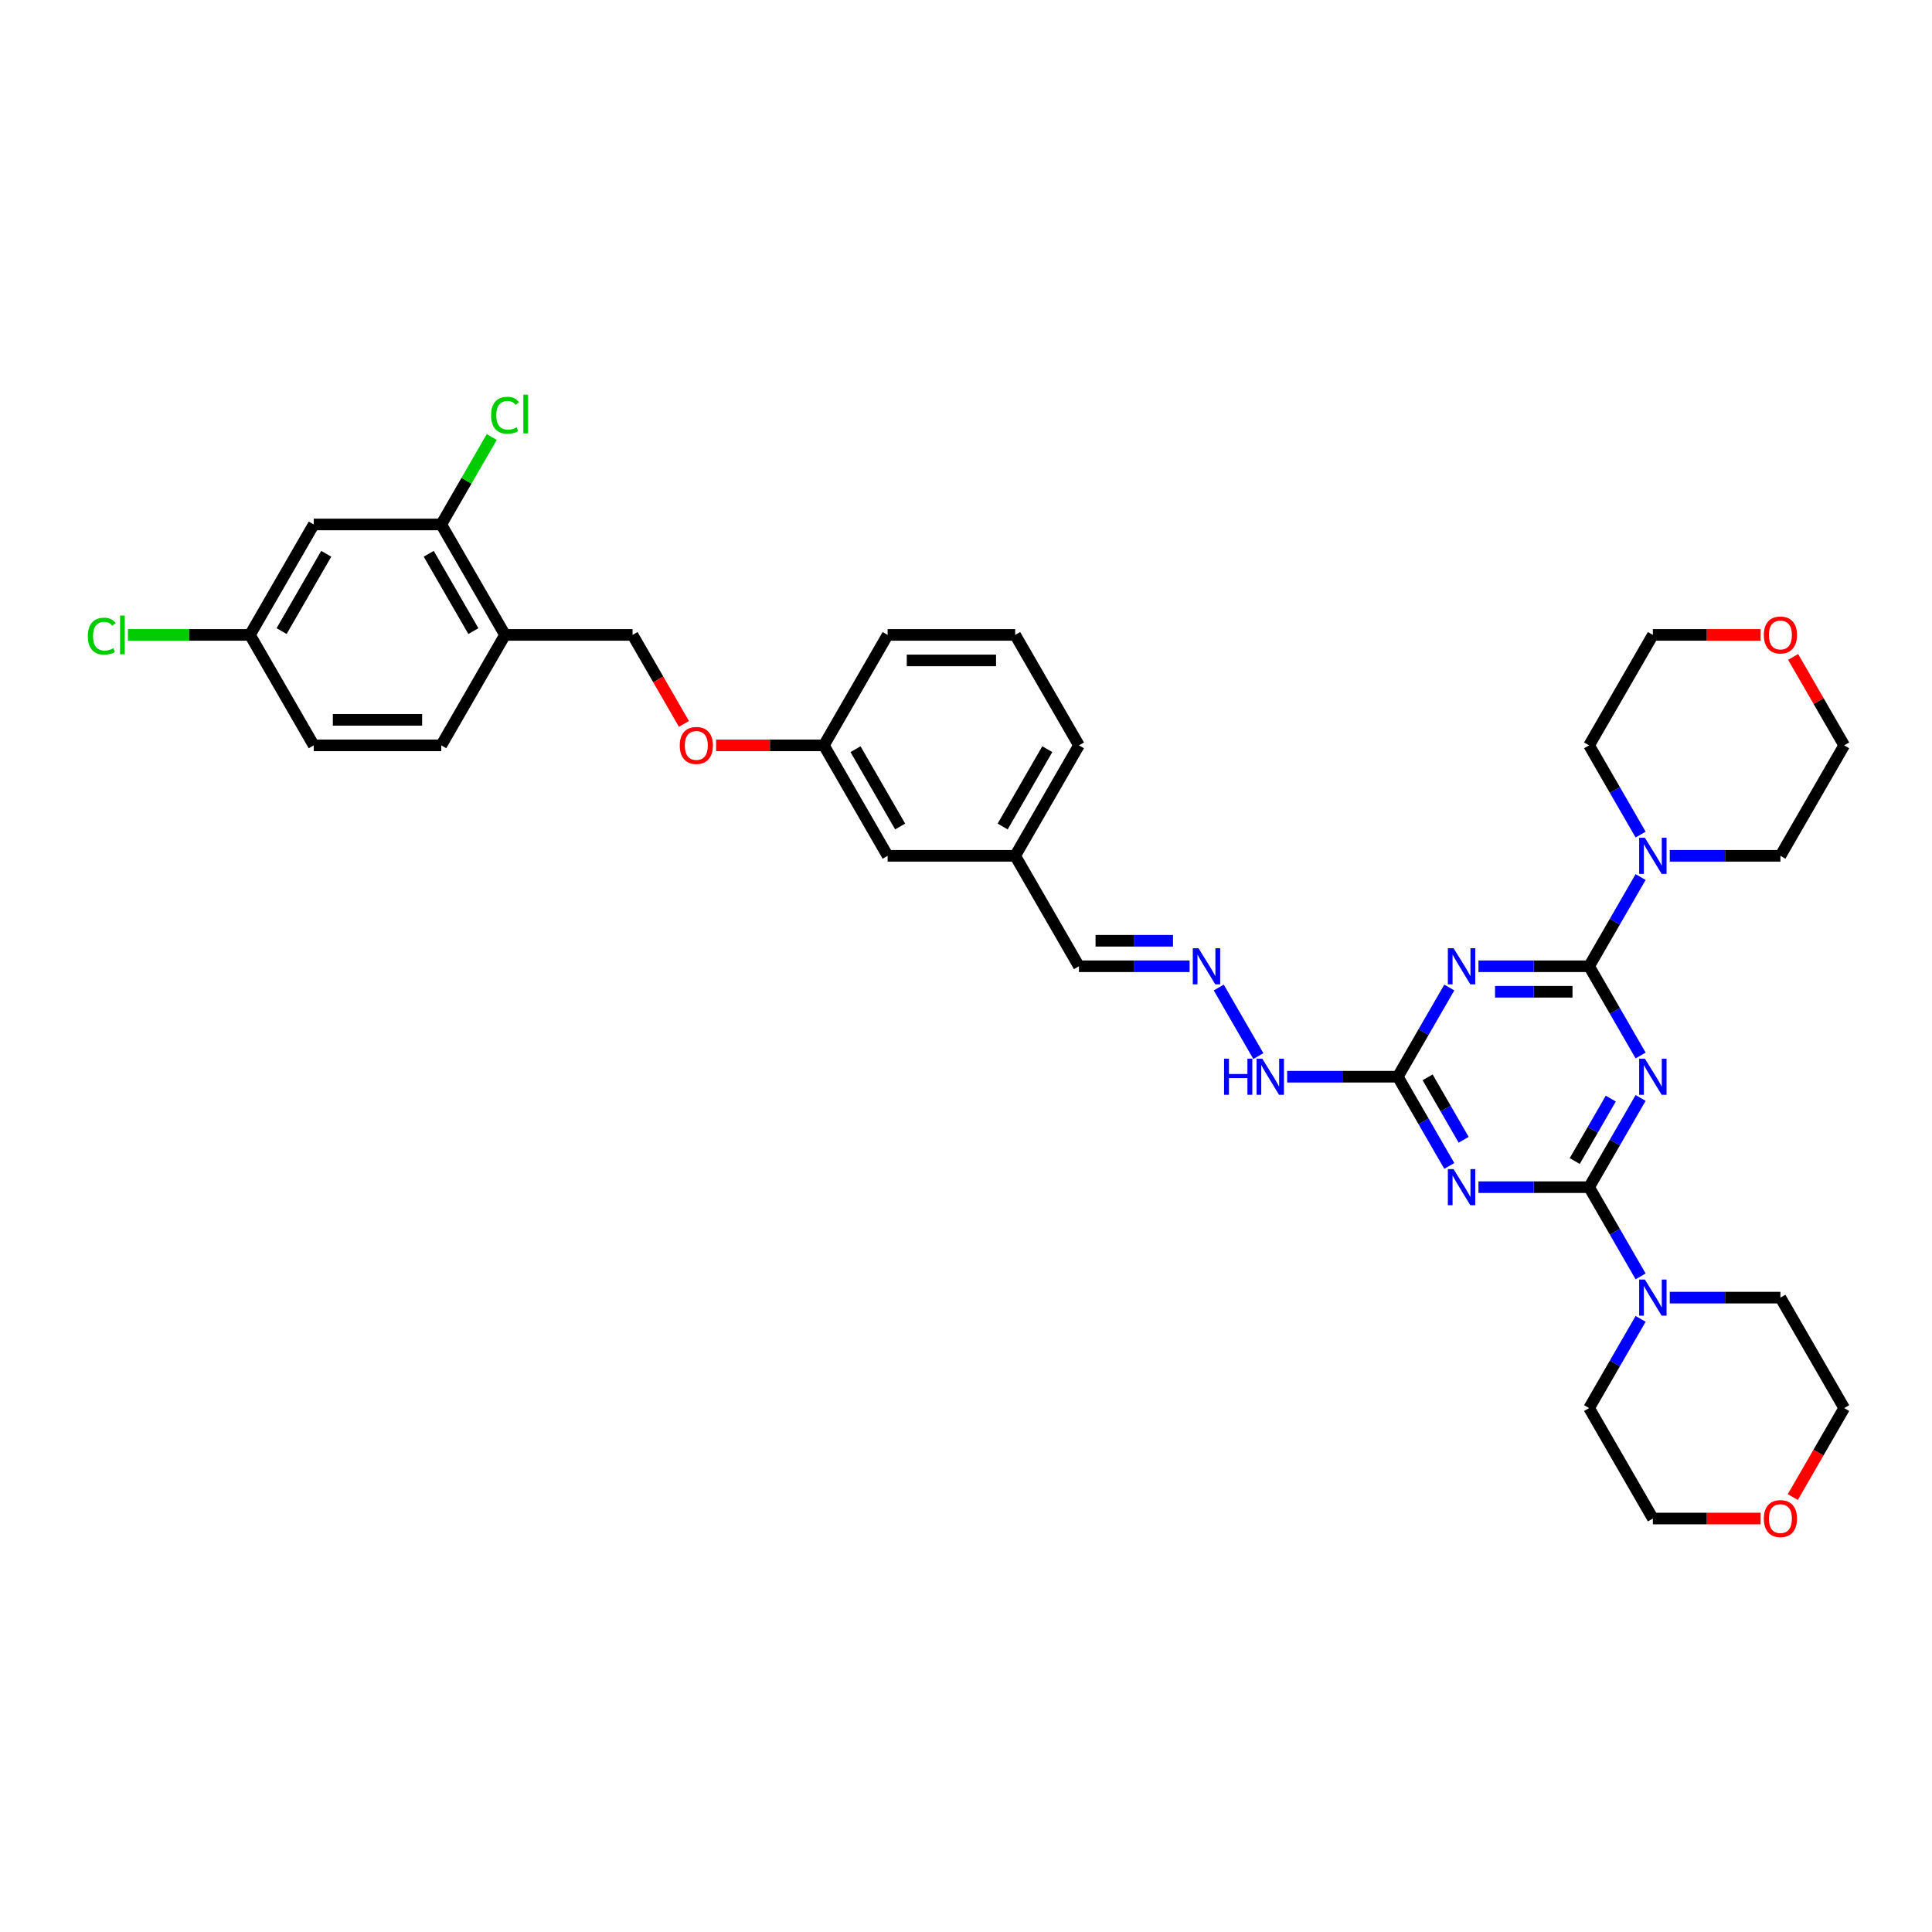 <?xml version='1.0' encoding='iso-8859-1'?>
<svg version='1.1' baseProfile='full'
              xmlns='http://www.w3.org/2000/svg'
                      xmlns:rdkit='http://www.rdkit.org/xml'
                      xmlns:xlink='http://www.w3.org/1999/xlink'
                  xml:space='preserve'
width='1000px' height='1000px' viewBox='0 0 1000 1000'>
<!-- END OF HEADER -->
<rect style='opacity:1.0;fill:#FFFFFF;stroke:none' width='1000' height='1000' x='0' y='0'> </rect>
<path class='bond-0' d='M 849.175,568.306 L 835.846,591.392' style='fill:none;fill-rule:evenodd;stroke:#0000FF;stroke-width:6px;stroke-linecap:butt;stroke-linejoin:miter;stroke-opacity:1' />
<path class='bond-0' d='M 835.846,591.392 L 822.518,614.478' style='fill:none;fill-rule:evenodd;stroke:#000000;stroke-width:6px;stroke-linecap:butt;stroke-linejoin:miter;stroke-opacity:1' />
<path class='bond-0' d='M 833.742,568.631 L 824.412,584.791' style='fill:none;fill-rule:evenodd;stroke:#0000FF;stroke-width:6px;stroke-linecap:butt;stroke-linejoin:miter;stroke-opacity:1' />
<path class='bond-0' d='M 824.412,584.791 L 815.082,600.951' style='fill:none;fill-rule:evenodd;stroke:#000000;stroke-width:6px;stroke-linecap:butt;stroke-linejoin:miter;stroke-opacity:1' />
<path class='bond-1' d='M 849.175,546.31 L 835.846,523.225' style='fill:none;fill-rule:evenodd;stroke:#0000FF;stroke-width:6px;stroke-linecap:butt;stroke-linejoin:miter;stroke-opacity:1' />
<path class='bond-1' d='M 835.846,523.225 L 822.518,500.139' style='fill:none;fill-rule:evenodd;stroke:#000000;stroke-width:6px;stroke-linecap:butt;stroke-linejoin:miter;stroke-opacity:1' />
<path class='bond-2' d='M 822.518,614.478 L 793.881,614.478' style='fill:none;fill-rule:evenodd;stroke:#000000;stroke-width:6px;stroke-linecap:butt;stroke-linejoin:miter;stroke-opacity:1' />
<path class='bond-2' d='M 793.881,614.478 L 765.244,614.478' style='fill:none;fill-rule:evenodd;stroke:#0000FF;stroke-width:6px;stroke-linecap:butt;stroke-linejoin:miter;stroke-opacity:1' />
<path class='bond-6' d='M 822.518,614.478 L 835.846,637.564' style='fill:none;fill-rule:evenodd;stroke:#000000;stroke-width:6px;stroke-linecap:butt;stroke-linejoin:miter;stroke-opacity:1' />
<path class='bond-6' d='M 835.846,637.564 L 849.175,660.65' style='fill:none;fill-rule:evenodd;stroke:#0000FF;stroke-width:6px;stroke-linecap:butt;stroke-linejoin:miter;stroke-opacity:1' />
<path class='bond-3' d='M 822.518,500.139 L 793.881,500.139' style='fill:none;fill-rule:evenodd;stroke:#000000;stroke-width:6px;stroke-linecap:butt;stroke-linejoin:miter;stroke-opacity:1' />
<path class='bond-3' d='M 793.881,500.139 L 765.244,500.139' style='fill:none;fill-rule:evenodd;stroke:#0000FF;stroke-width:6px;stroke-linecap:butt;stroke-linejoin:miter;stroke-opacity:1' />
<path class='bond-3' d='M 813.927,513.341 L 793.881,513.341' style='fill:none;fill-rule:evenodd;stroke:#000000;stroke-width:6px;stroke-linecap:butt;stroke-linejoin:miter;stroke-opacity:1' />
<path class='bond-3' d='M 793.881,513.341 L 773.835,513.341' style='fill:none;fill-rule:evenodd;stroke:#0000FF;stroke-width:6px;stroke-linecap:butt;stroke-linejoin:miter;stroke-opacity:1' />
<path class='bond-5' d='M 822.518,500.139 L 835.846,477.053' style='fill:none;fill-rule:evenodd;stroke:#000000;stroke-width:6px;stroke-linecap:butt;stroke-linejoin:miter;stroke-opacity:1' />
<path class='bond-5' d='M 835.846,477.053 L 849.175,453.967' style='fill:none;fill-rule:evenodd;stroke:#0000FF;stroke-width:6px;stroke-linecap:butt;stroke-linejoin:miter;stroke-opacity:1' />
<path class='bond-36' d='M 750.154,603.48 L 736.825,580.394' style='fill:none;fill-rule:evenodd;stroke:#0000FF;stroke-width:6px;stroke-linecap:butt;stroke-linejoin:miter;stroke-opacity:1' />
<path class='bond-36' d='M 736.825,580.394 L 723.497,557.308' style='fill:none;fill-rule:evenodd;stroke:#000000;stroke-width:6px;stroke-linecap:butt;stroke-linejoin:miter;stroke-opacity:1' />
<path class='bond-36' d='M 757.589,589.953 L 748.259,573.793' style='fill:none;fill-rule:evenodd;stroke:#0000FF;stroke-width:6px;stroke-linecap:butt;stroke-linejoin:miter;stroke-opacity:1' />
<path class='bond-36' d='M 748.259,573.793 L 738.929,557.633' style='fill:none;fill-rule:evenodd;stroke:#000000;stroke-width:6px;stroke-linecap:butt;stroke-linejoin:miter;stroke-opacity:1' />
<path class='bond-4' d='M 750.154,511.137 L 736.825,534.222' style='fill:none;fill-rule:evenodd;stroke:#0000FF;stroke-width:6px;stroke-linecap:butt;stroke-linejoin:miter;stroke-opacity:1' />
<path class='bond-4' d='M 736.825,534.222 L 723.497,557.308' style='fill:none;fill-rule:evenodd;stroke:#000000;stroke-width:6px;stroke-linecap:butt;stroke-linejoin:miter;stroke-opacity:1' />
<path class='bond-11' d='M 723.497,557.308 L 694.86,557.308' style='fill:none;fill-rule:evenodd;stroke:#000000;stroke-width:6px;stroke-linecap:butt;stroke-linejoin:miter;stroke-opacity:1' />
<path class='bond-11' d='M 694.86,557.308 L 666.223,557.308' style='fill:none;fill-rule:evenodd;stroke:#0000FF;stroke-width:6px;stroke-linecap:butt;stroke-linejoin:miter;stroke-opacity:1' />
<path class='bond-26' d='M 849.175,431.971 L 835.846,408.885' style='fill:none;fill-rule:evenodd;stroke:#0000FF;stroke-width:6px;stroke-linecap:butt;stroke-linejoin:miter;stroke-opacity:1' />
<path class='bond-26' d='M 835.846,408.885 L 822.518,385.799' style='fill:none;fill-rule:evenodd;stroke:#000000;stroke-width:6px;stroke-linecap:butt;stroke-linejoin:miter;stroke-opacity:1' />
<path class='bond-28' d='M 864.265,442.969 L 892.902,442.969' style='fill:none;fill-rule:evenodd;stroke:#0000FF;stroke-width:6px;stroke-linecap:butt;stroke-linejoin:miter;stroke-opacity:1' />
<path class='bond-28' d='M 892.902,442.969 L 921.538,442.969' style='fill:none;fill-rule:evenodd;stroke:#000000;stroke-width:6px;stroke-linecap:butt;stroke-linejoin:miter;stroke-opacity:1' />
<path class='bond-25' d='M 864.265,671.648 L 892.902,671.648' style='fill:none;fill-rule:evenodd;stroke:#0000FF;stroke-width:6px;stroke-linecap:butt;stroke-linejoin:miter;stroke-opacity:1' />
<path class='bond-25' d='M 892.902,671.648 L 921.538,671.648' style='fill:none;fill-rule:evenodd;stroke:#000000;stroke-width:6px;stroke-linecap:butt;stroke-linejoin:miter;stroke-opacity:1' />
<path class='bond-27' d='M 849.175,682.646 L 835.846,705.732' style='fill:none;fill-rule:evenodd;stroke:#0000FF;stroke-width:6px;stroke-linecap:butt;stroke-linejoin:miter;stroke-opacity:1' />
<path class='bond-27' d='M 835.846,705.732 L 822.518,728.818' style='fill:none;fill-rule:evenodd;stroke:#000000;stroke-width:6px;stroke-linecap:butt;stroke-linejoin:miter;stroke-opacity:1' />
<path class='bond-7' d='M 228.392,271.46 L 261.399,328.629' style='fill:none;fill-rule:evenodd;stroke:#000000;stroke-width:6px;stroke-linecap:butt;stroke-linejoin:miter;stroke-opacity:1' />
<path class='bond-7' d='M 221.909,286.637 L 245.014,326.655' style='fill:none;fill-rule:evenodd;stroke:#000000;stroke-width:6px;stroke-linecap:butt;stroke-linejoin:miter;stroke-opacity:1' />
<path class='bond-10' d='M 228.392,271.46 L 162.378,271.46' style='fill:none;fill-rule:evenodd;stroke:#000000;stroke-width:6px;stroke-linecap:butt;stroke-linejoin:miter;stroke-opacity:1' />
<path class='bond-19' d='M 228.392,271.46 L 241.458,248.829' style='fill:none;fill-rule:evenodd;stroke:#000000;stroke-width:6px;stroke-linecap:butt;stroke-linejoin:miter;stroke-opacity:1' />
<path class='bond-19' d='M 241.458,248.829 L 254.524,226.199' style='fill:none;fill-rule:evenodd;stroke:#00CC00;stroke-width:6px;stroke-linecap:butt;stroke-linejoin:miter;stroke-opacity:1' />
<path class='bond-8' d='M 261.399,328.629 L 327.413,328.629' style='fill:none;fill-rule:evenodd;stroke:#000000;stroke-width:6px;stroke-linecap:butt;stroke-linejoin:miter;stroke-opacity:1' />
<path class='bond-13' d='M 261.399,328.629 L 228.392,385.799' style='fill:none;fill-rule:evenodd;stroke:#000000;stroke-width:6px;stroke-linecap:butt;stroke-linejoin:miter;stroke-opacity:1' />
<path class='bond-9' d='M 630.826,511.137 L 651.316,546.628' style='fill:none;fill-rule:evenodd;stroke:#0000FF;stroke-width:6px;stroke-linecap:butt;stroke-linejoin:miter;stroke-opacity:1' />
<path class='bond-18' d='M 615.736,500.139 L 587.099,500.139' style='fill:none;fill-rule:evenodd;stroke:#0000FF;stroke-width:6px;stroke-linecap:butt;stroke-linejoin:miter;stroke-opacity:1' />
<path class='bond-18' d='M 587.099,500.139 L 558.462,500.139' style='fill:none;fill-rule:evenodd;stroke:#000000;stroke-width:6px;stroke-linecap:butt;stroke-linejoin:miter;stroke-opacity:1' />
<path class='bond-18' d='M 607.145,486.936 L 587.099,486.936' style='fill:none;fill-rule:evenodd;stroke:#0000FF;stroke-width:6px;stroke-linecap:butt;stroke-linejoin:miter;stroke-opacity:1' />
<path class='bond-18' d='M 587.099,486.936 L 567.053,486.936' style='fill:none;fill-rule:evenodd;stroke:#000000;stroke-width:6px;stroke-linecap:butt;stroke-linejoin:miter;stroke-opacity:1' />
<path class='bond-40' d='M 162.378,271.46 L 129.371,328.629' style='fill:none;fill-rule:evenodd;stroke:#000000;stroke-width:6px;stroke-linecap:butt;stroke-linejoin:miter;stroke-opacity:1' />
<path class='bond-40' d='M 168.861,286.637 L 145.756,326.655' style='fill:none;fill-rule:evenodd;stroke:#000000;stroke-width:6px;stroke-linecap:butt;stroke-linejoin:miter;stroke-opacity:1' />
<path class='bond-12' d='M 327.413,328.629 L 340.711,351.663' style='fill:none;fill-rule:evenodd;stroke:#000000;stroke-width:6px;stroke-linecap:butt;stroke-linejoin:miter;stroke-opacity:1' />
<path class='bond-12' d='M 340.711,351.663 L 354.01,374.696' style='fill:none;fill-rule:evenodd;stroke:#FF0000;stroke-width:6px;stroke-linecap:butt;stroke-linejoin:miter;stroke-opacity:1' />
<path class='bond-23' d='M 228.392,385.799 L 162.378,385.799' style='fill:none;fill-rule:evenodd;stroke:#000000;stroke-width:6px;stroke-linecap:butt;stroke-linejoin:miter;stroke-opacity:1' />
<path class='bond-23' d='M 218.49,372.596 L 172.28,372.596' style='fill:none;fill-rule:evenodd;stroke:#000000;stroke-width:6px;stroke-linecap:butt;stroke-linejoin:miter;stroke-opacity:1' />
<path class='bond-14' d='M 911.306,785.987 L 883.415,785.987' style='fill:none;fill-rule:evenodd;stroke:#FF0000;stroke-width:6px;stroke-linecap:butt;stroke-linejoin:miter;stroke-opacity:1' />
<path class='bond-14' d='M 883.415,785.987 L 855.525,785.987' style='fill:none;fill-rule:evenodd;stroke:#000000;stroke-width:6px;stroke-linecap:butt;stroke-linejoin:miter;stroke-opacity:1' />
<path class='bond-38' d='M 927.949,774.884 L 941.247,751.851' style='fill:none;fill-rule:evenodd;stroke:#FF0000;stroke-width:6px;stroke-linecap:butt;stroke-linejoin:miter;stroke-opacity:1' />
<path class='bond-38' d='M 941.247,751.851 L 954.545,728.818' style='fill:none;fill-rule:evenodd;stroke:#000000;stroke-width:6px;stroke-linecap:butt;stroke-linejoin:miter;stroke-opacity:1' />
<path class='bond-15' d='M 928.117,340.023 L 941.331,362.911' style='fill:none;fill-rule:evenodd;stroke:#FF0000;stroke-width:6px;stroke-linecap:butt;stroke-linejoin:miter;stroke-opacity:1' />
<path class='bond-15' d='M 941.331,362.911 L 954.545,385.799' style='fill:none;fill-rule:evenodd;stroke:#000000;stroke-width:6px;stroke-linecap:butt;stroke-linejoin:miter;stroke-opacity:1' />
<path class='bond-37' d='M 911.306,328.629 L 883.415,328.629' style='fill:none;fill-rule:evenodd;stroke:#FF0000;stroke-width:6px;stroke-linecap:butt;stroke-linejoin:miter;stroke-opacity:1' />
<path class='bond-37' d='M 883.415,328.629 L 855.525,328.629' style='fill:none;fill-rule:evenodd;stroke:#000000;stroke-width:6px;stroke-linecap:butt;stroke-linejoin:miter;stroke-opacity:1' />
<path class='bond-16' d='M 370.652,385.799 L 398.543,385.799' style='fill:none;fill-rule:evenodd;stroke:#FF0000;stroke-width:6px;stroke-linecap:butt;stroke-linejoin:miter;stroke-opacity:1' />
<path class='bond-16' d='M 398.543,385.799 L 426.434,385.799' style='fill:none;fill-rule:evenodd;stroke:#000000;stroke-width:6px;stroke-linecap:butt;stroke-linejoin:miter;stroke-opacity:1' />
<path class='bond-17' d='M 129.371,328.629 L 162.378,385.799' style='fill:none;fill-rule:evenodd;stroke:#000000;stroke-width:6px;stroke-linecap:butt;stroke-linejoin:miter;stroke-opacity:1' />
<path class='bond-24' d='M 129.371,328.629 L 97.797,328.629' style='fill:none;fill-rule:evenodd;stroke:#000000;stroke-width:6px;stroke-linecap:butt;stroke-linejoin:miter;stroke-opacity:1' />
<path class='bond-24' d='M 97.797,328.629 L 66.222,328.629' style='fill:none;fill-rule:evenodd;stroke:#00CC00;stroke-width:6px;stroke-linecap:butt;stroke-linejoin:miter;stroke-opacity:1' />
<path class='bond-22' d='M 558.462,500.139 L 525.455,442.969' style='fill:none;fill-rule:evenodd;stroke:#000000;stroke-width:6px;stroke-linecap:butt;stroke-linejoin:miter;stroke-opacity:1' />
<path class='bond-20' d='M 426.434,385.799 L 459.441,442.969' style='fill:none;fill-rule:evenodd;stroke:#000000;stroke-width:6px;stroke-linecap:butt;stroke-linejoin:miter;stroke-opacity:1' />
<path class='bond-20' d='M 442.819,387.773 L 465.924,427.792' style='fill:none;fill-rule:evenodd;stroke:#000000;stroke-width:6px;stroke-linecap:butt;stroke-linejoin:miter;stroke-opacity:1' />
<path class='bond-39' d='M 426.434,385.799 L 459.441,328.629' style='fill:none;fill-rule:evenodd;stroke:#000000;stroke-width:6px;stroke-linecap:butt;stroke-linejoin:miter;stroke-opacity:1' />
<path class='bond-21' d='M 459.441,442.969 L 525.455,442.969' style='fill:none;fill-rule:evenodd;stroke:#000000;stroke-width:6px;stroke-linecap:butt;stroke-linejoin:miter;stroke-opacity:1' />
<path class='bond-35' d='M 525.455,442.969 L 558.462,385.799' style='fill:none;fill-rule:evenodd;stroke:#000000;stroke-width:6px;stroke-linecap:butt;stroke-linejoin:miter;stroke-opacity:1' />
<path class='bond-35' d='M 518.972,427.792 L 542.077,387.773' style='fill:none;fill-rule:evenodd;stroke:#000000;stroke-width:6px;stroke-linecap:butt;stroke-linejoin:miter;stroke-opacity:1' />
<path class='bond-32' d='M 921.538,671.648 L 954.545,728.818' style='fill:none;fill-rule:evenodd;stroke:#000000;stroke-width:6px;stroke-linecap:butt;stroke-linejoin:miter;stroke-opacity:1' />
<path class='bond-31' d='M 822.518,385.799 L 855.525,328.629' style='fill:none;fill-rule:evenodd;stroke:#000000;stroke-width:6px;stroke-linecap:butt;stroke-linejoin:miter;stroke-opacity:1' />
<path class='bond-33' d='M 822.518,728.818 L 855.525,785.987' style='fill:none;fill-rule:evenodd;stroke:#000000;stroke-width:6px;stroke-linecap:butt;stroke-linejoin:miter;stroke-opacity:1' />
<path class='bond-30' d='M 921.538,442.969 L 954.545,385.799' style='fill:none;fill-rule:evenodd;stroke:#000000;stroke-width:6px;stroke-linecap:butt;stroke-linejoin:miter;stroke-opacity:1' />
<path class='bond-29' d='M 525.455,328.629 L 558.462,385.799' style='fill:none;fill-rule:evenodd;stroke:#000000;stroke-width:6px;stroke-linecap:butt;stroke-linejoin:miter;stroke-opacity:1' />
<path class='bond-34' d='M 525.455,328.629 L 459.441,328.629' style='fill:none;fill-rule:evenodd;stroke:#000000;stroke-width:6px;stroke-linecap:butt;stroke-linejoin:miter;stroke-opacity:1' />
<path class='bond-34' d='M 515.553,341.832 L 469.343,341.832' style='fill:none;fill-rule:evenodd;stroke:#000000;stroke-width:6px;stroke-linecap:butt;stroke-linejoin:miter;stroke-opacity:1' />
<path  class='atom-0' d='M 851.392 547.961
L 857.518 557.863
Q 858.126 558.84, 859.103 560.609
Q 860.08 562.378, 860.132 562.484
L 860.132 547.961
L 862.614 547.961
L 862.614 566.656
L 860.053 566.656
L 853.478 555.83
Q 852.712 554.562, 851.894 553.11
Q 851.102 551.658, 850.864 551.209
L 850.864 566.656
L 848.435 566.656
L 848.435 547.961
L 851.392 547.961
' fill='#0000FF'/>
<path  class='atom-3' d='M 752.371 605.131
L 758.497 615.033
Q 759.105 616.01, 760.082 617.779
Q 761.059 619.548, 761.111 619.654
L 761.111 605.131
L 763.594 605.131
L 763.594 623.826
L 761.032 623.826
L 754.457 612.999
Q 753.691 611.732, 752.873 610.28
Q 752.081 608.827, 751.843 608.378
L 751.843 623.826
L 749.414 623.826
L 749.414 605.131
L 752.371 605.131
' fill='#0000FF'/>
<path  class='atom-4' d='M 752.371 490.791
L 758.497 500.693
Q 759.105 501.67, 760.082 503.439
Q 761.059 505.208, 761.111 505.314
L 761.111 490.791
L 763.594 490.791
L 763.594 509.486
L 761.032 509.486
L 754.457 498.66
Q 753.691 497.392, 752.873 495.94
Q 752.081 494.488, 751.843 494.039
L 751.843 509.486
L 749.414 509.486
L 749.414 490.791
L 752.371 490.791
' fill='#0000FF'/>
<path  class='atom-6' d='M 851.392 433.621
L 857.518 443.523
Q 858.126 444.5, 859.103 446.27
Q 860.08 448.039, 860.132 448.144
L 860.132 433.621
L 862.614 433.621
L 862.614 452.316
L 860.053 452.316
L 853.478 441.49
Q 852.712 440.223, 851.894 438.77
Q 851.102 437.318, 850.864 436.869
L 850.864 452.316
L 848.435 452.316
L 848.435 433.621
L 851.392 433.621
' fill='#0000FF'/>
<path  class='atom-7' d='M 851.392 662.3
L 857.518 672.202
Q 858.126 673.179, 859.103 674.949
Q 860.08 676.718, 860.132 676.823
L 860.132 662.3
L 862.614 662.3
L 862.614 680.995
L 860.053 680.995
L 853.478 670.169
Q 852.712 668.902, 851.894 667.449
Q 851.102 665.997, 850.864 665.548
L 850.864 680.995
L 848.435 680.995
L 848.435 662.3
L 851.392 662.3
' fill='#0000FF'/>
<path  class='atom-10' d='M 620.343 490.791
L 626.469 500.693
Q 627.077 501.67, 628.054 503.439
Q 629.031 505.208, 629.084 505.314
L 629.084 490.791
L 631.566 490.791
L 631.566 509.486
L 629.004 509.486
L 622.429 498.66
Q 621.664 497.392, 620.845 495.94
Q 620.053 494.488, 619.815 494.039
L 619.815 509.486
L 617.386 509.486
L 617.386 490.791
L 620.343 490.791
' fill='#0000FF'/>
<path  class='atom-12' d='M 633.573 547.961
L 636.108 547.961
L 636.108 555.909
L 645.666 555.909
L 645.666 547.961
L 648.201 547.961
L 648.201 566.656
L 645.666 566.656
L 645.666 558.021
L 636.108 558.021
L 636.108 566.656
L 633.573 566.656
L 633.573 547.961
' fill='#0000FF'/>
<path  class='atom-12' d='M 653.35 547.961
L 659.476 557.863
Q 660.084 558.84, 661.061 560.609
Q 662.038 562.378, 662.091 562.484
L 662.091 547.961
L 664.573 547.961
L 664.573 566.656
L 662.011 566.656
L 655.436 555.83
Q 654.671 554.562, 653.852 553.11
Q 653.06 551.658, 652.822 551.209
L 652.822 566.656
L 650.393 566.656
L 650.393 547.961
L 653.35 547.961
' fill='#0000FF'/>
<path  class='atom-15' d='M 912.957 786.04
Q 912.957 781.551, 915.175 779.043
Q 917.393 776.534, 921.538 776.534
Q 925.684 776.534, 927.902 779.043
Q 930.12 781.551, 930.12 786.04
Q 930.12 790.582, 927.876 793.17
Q 925.631 795.731, 921.538 795.731
Q 917.419 795.731, 915.175 793.17
Q 912.957 790.608, 912.957 786.04
M 921.538 793.619
Q 924.39 793.619, 925.922 791.717
Q 927.48 789.79, 927.48 786.04
Q 927.48 782.37, 925.922 780.521
Q 924.39 778.647, 921.538 778.647
Q 918.687 778.647, 917.129 780.495
Q 915.597 782.343, 915.597 786.04
Q 915.597 789.816, 917.129 791.717
Q 918.687 793.619, 921.538 793.619
' fill='#FF0000'/>
<path  class='atom-16' d='M 912.957 328.682
Q 912.957 324.193, 915.175 321.685
Q 917.393 319.176, 921.538 319.176
Q 925.684 319.176, 927.902 321.685
Q 930.12 324.193, 930.12 328.682
Q 930.12 333.224, 927.876 335.812
Q 925.631 338.373, 921.538 338.373
Q 917.419 338.373, 915.175 335.812
Q 912.957 333.25, 912.957 328.682
M 921.538 336.261
Q 924.39 336.261, 925.922 334.359
Q 927.48 332.432, 927.48 328.682
Q 927.48 325.012, 925.922 323.163
Q 924.39 321.289, 921.538 321.289
Q 918.687 321.289, 917.129 323.137
Q 915.597 324.985, 915.597 328.682
Q 915.597 332.458, 917.129 334.359
Q 918.687 336.261, 921.538 336.261
' fill='#FF0000'/>
<path  class='atom-17' d='M 351.838 385.852
Q 351.838 381.363, 354.056 378.854
Q 356.274 376.346, 360.42 376.346
Q 364.566 376.346, 366.784 378.854
Q 369.002 381.363, 369.002 385.852
Q 369.002 390.394, 366.758 392.981
Q 364.513 395.543, 360.42 395.543
Q 356.301 395.543, 354.056 392.981
Q 351.838 390.42, 351.838 385.852
M 360.42 393.43
Q 363.272 393.43, 364.803 391.529
Q 366.361 389.602, 366.361 385.852
Q 366.361 382.182, 364.803 380.333
Q 363.272 378.458, 360.42 378.458
Q 357.568 378.458, 356.01 380.307
Q 354.479 382.155, 354.479 385.852
Q 354.479 389.628, 356.01 391.529
Q 357.568 393.43, 360.42 393.43
' fill='#FF0000'/>
<path  class='atom-20' d='M 254.191 214.937
Q 254.191 210.29, 256.356 207.86
Q 258.547 205.404, 262.693 205.404
Q 266.548 205.404, 268.608 208.124
L 266.865 209.55
Q 265.36 207.57, 262.693 207.57
Q 259.868 207.57, 258.363 209.471
Q 256.884 211.346, 256.884 214.937
Q 256.884 218.634, 258.415 220.535
Q 259.973 222.436, 262.984 222.436
Q 265.043 222.436, 267.446 221.195
L 268.186 223.175
Q 267.209 223.809, 265.73 224.179
Q 264.251 224.549, 262.614 224.549
Q 258.547 224.549, 256.356 222.066
Q 254.191 219.584, 254.191 214.937
' fill='#00CC00'/>
<path  class='atom-20' d='M 270.879 204.269
L 273.308 204.269
L 273.308 224.311
L 270.879 224.311
L 270.879 204.269
' fill='#00CC00'/>
<path  class='atom-25' d='M 45.455 329.276
Q 45.455 324.629, 47.62 322.2
Q 49.812 319.744, 53.957 319.744
Q 57.812 319.744, 59.872 322.464
L 58.129 323.89
Q 56.624 321.909, 53.957 321.909
Q 51.132 321.909, 49.627 323.81
Q 48.148 325.685, 48.148 329.276
Q 48.148 332.973, 49.679 334.874
Q 51.237 336.776, 54.248 336.776
Q 56.307 336.776, 58.71 335.534
L 59.45 337.515
Q 58.472 338.149, 56.994 338.518
Q 55.515 338.888, 53.878 338.888
Q 49.812 338.888, 47.62 336.406
Q 45.455 333.924, 45.455 329.276
' fill='#00CC00'/>
<path  class='atom-25' d='M 62.143 318.609
L 64.572 318.609
L 64.572 338.65
L 62.143 338.65
L 62.143 318.609
' fill='#00CC00'/>
</svg>
